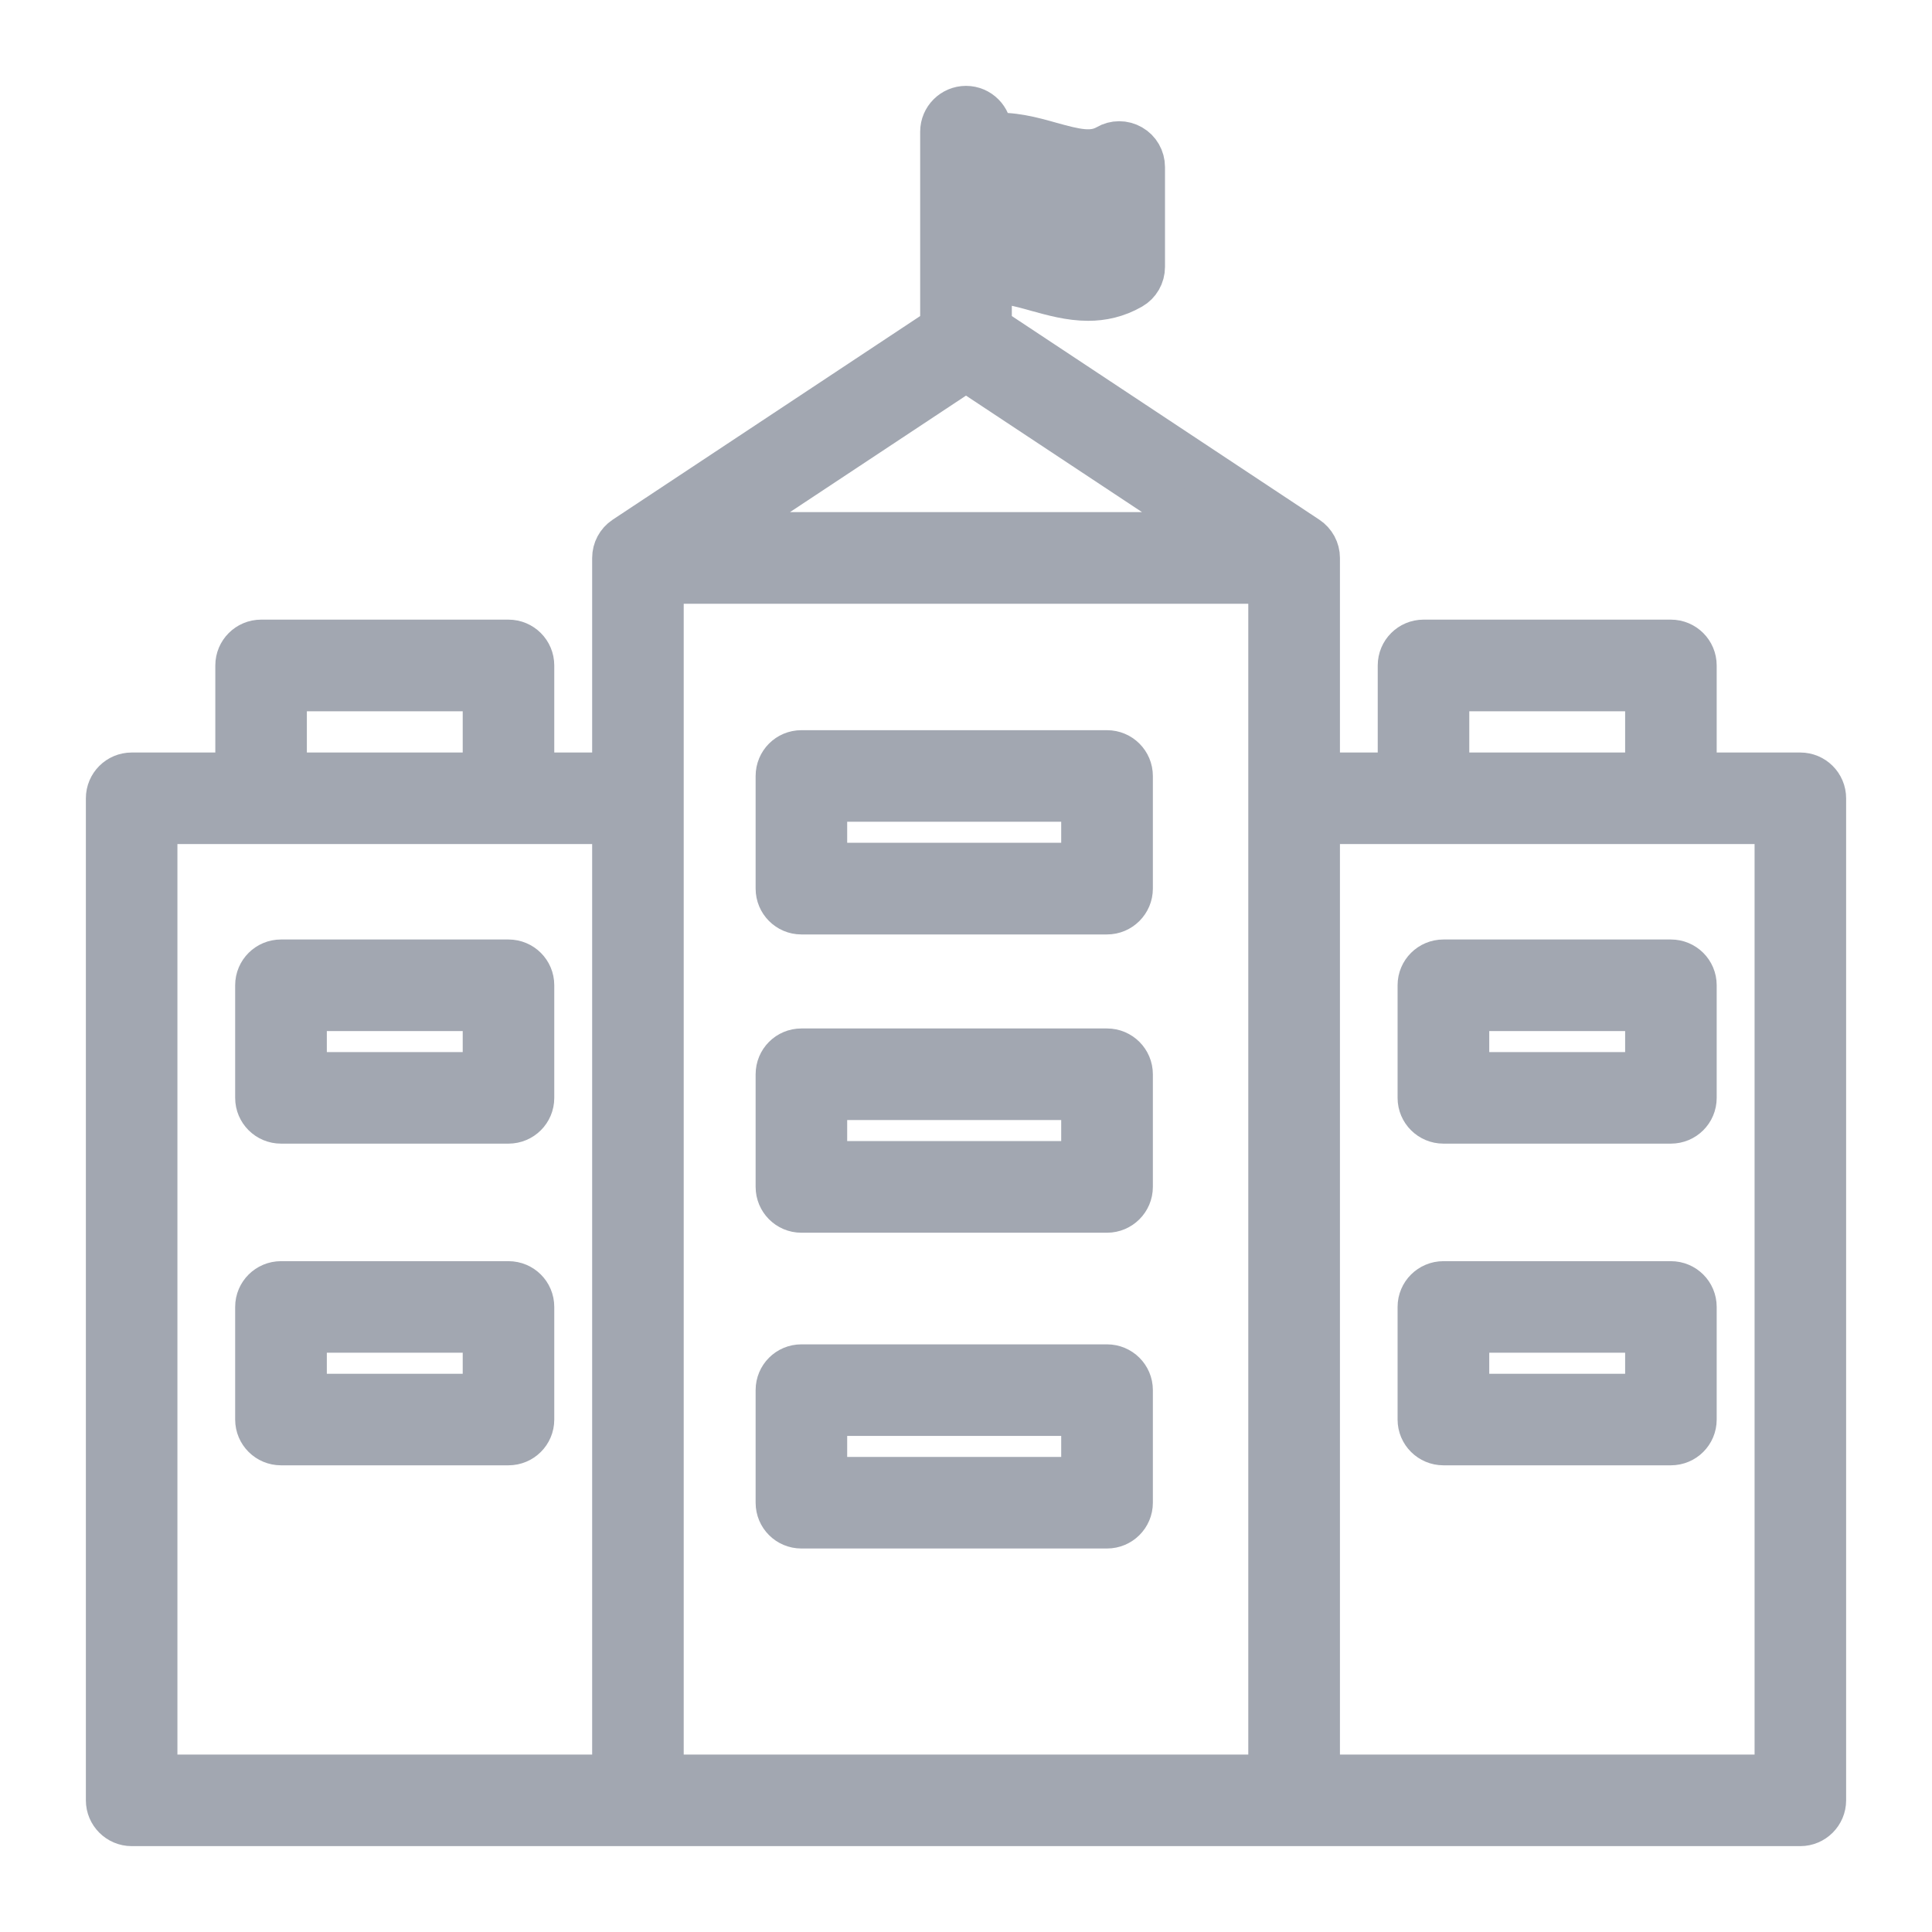 <svg width="18" height="18" viewBox="0 0 18 18" fill="none" xmlns="http://www.w3.org/2000/svg">
<g clip-path="url(#clip0_3397_9662)">
<mask id="path-1-outside-1_3397_9662" maskUnits="userSpaceOnUse" x="0" y="0" width="21" height="39" fill="black">
<rect fill="white" width="21" height="39"/>
<path fill-rule="evenodd" clip-rule="evenodd" d="M7.466 8.506H10.314C10.439 8.506 10.541 8.404 10.541 8.279V7.23C10.541 7.104 10.439 7.003 10.314 7.003H7.466C7.341 7.003 7.24 7.104 7.24 7.23V8.279C7.24 8.404 7.341 8.506 7.466 8.506ZM10.087 7.456H7.693V8.052H10.087V7.456Z"/>
<path fill-rule="evenodd" clip-rule="evenodd" d="M16.773 7.211H15.794V6.2C15.794 6.075 15.693 5.973 15.567 5.973H13.263C13.137 5.973 13.036 6.075 13.036 6.2V7.211H12.284V5.198C12.284 5.122 12.245 5.051 12.182 5.009L9.227 3.052V2.641C9.346 2.618 9.48 2.652 9.664 2.704C9.806 2.743 9.968 2.789 10.138 2.789C10.269 2.789 10.405 2.761 10.541 2.683C10.611 2.643 10.654 2.568 10.654 2.487V1.556C10.654 1.475 10.611 1.4 10.541 1.36C10.47 1.319 10.384 1.319 10.314 1.36C10.176 1.439 10.024 1.402 9.787 1.336C9.621 1.289 9.428 1.236 9.227 1.253V1.227C9.227 1.102 9.125 1 9 1C8.875 1 8.773 1.102 8.773 1.227V3.052L5.818 5.009C5.755 5.051 5.717 5.122 5.717 5.198V7.211H4.964V6.2C4.964 6.075 4.863 5.973 4.737 5.973H2.433C2.307 5.973 2.206 6.075 2.206 6.2V7.211H1.227C1.102 7.211 1 7.312 1 7.438V16.773C1 16.898 1.102 17 1.227 17H16.773C16.898 17 17 16.898 17 16.773V7.438C17 7.312 16.898 7.211 16.773 7.211ZM15.341 6.427H13.489V7.211H15.341V6.427ZM8.773 16.547H11.15H11.83V5.425H6.17V16.547H7.303H8.773ZM11.304 4.971L9 3.446L6.696 4.971H11.304ZM10.2 1.855C10.008 1.869 9.824 1.817 9.664 1.772C9.48 1.721 9.346 1.687 9.227 1.71V2.184C9.428 2.167 9.621 2.22 9.787 2.267C9.961 2.316 10.09 2.349 10.2 2.331V1.855ZM4.511 6.427H2.659V7.211H4.511V6.427ZM5.717 7.664H1.453V16.547H5.717V7.664ZM12.284 16.547H16.547V7.664H12.284V16.547Z"/>
<path fill-rule="evenodd" clip-rule="evenodd" d="M4.737 8.953H2.618C2.493 8.953 2.391 9.054 2.391 9.179V10.229C2.391 10.354 2.493 10.455 2.618 10.455H4.737C4.863 10.455 4.964 10.354 4.964 10.229V9.179C4.964 9.054 4.863 8.953 4.737 8.953ZM2.845 10.002H4.511V9.406H2.845V10.002Z"/>
<path fill-rule="evenodd" clip-rule="evenodd" d="M13.448 10.455H15.567C15.693 10.455 15.794 10.354 15.794 10.229V9.179C15.794 9.054 15.693 8.953 15.567 8.953H13.448C13.323 8.953 13.221 9.054 13.221 9.179V10.229C13.221 10.354 13.323 10.455 13.448 10.455ZM15.341 9.406H13.675V10.002H15.341V9.406Z"/>
<path fill-rule="evenodd" clip-rule="evenodd" d="M17.466 38.506H20.314C20.439 38.506 20.541 38.404 20.541 38.279V37.23C20.541 37.105 20.439 37.003 20.314 37.003H17.466C17.341 37.003 17.239 37.105 17.239 37.23V38.279C17.239 38.404 17.341 38.506 17.466 38.506ZM20.087 37.456H17.693V38.052H20.087V37.456Z"/>
<path fill-rule="evenodd" clip-rule="evenodd" d="M7.466 11.285H10.314C10.439 11.285 10.541 11.183 10.541 11.058V10.009C10.541 9.883 10.439 9.782 10.314 9.782H7.466C7.341 9.782 7.24 9.883 7.24 10.009V11.058C7.24 11.183 7.341 11.285 7.466 11.285ZM10.087 10.235H7.693V10.831H10.087V10.235Z"/>
<path fill-rule="evenodd" clip-rule="evenodd" d="M7.466 14.227H10.314C10.439 14.227 10.541 14.126 10.541 14.001V12.951C10.541 12.826 10.439 12.725 10.314 12.725H7.466C7.341 12.725 7.24 12.826 7.24 12.951V14.001C7.24 14.126 7.341 14.227 7.466 14.227ZM10.087 13.178H7.693V13.774H10.087V13.178Z"/>
<path fill-rule="evenodd" clip-rule="evenodd" d="M13.448 13.452H15.567C15.693 13.452 15.794 13.351 15.794 13.226V12.176C15.794 12.051 15.693 11.95 15.567 11.95H13.448C13.323 11.95 13.221 12.051 13.221 12.176V13.226C13.221 13.351 13.323 13.452 13.448 13.452ZM15.341 12.403H13.675V12.999H15.341V12.403Z"/>
<path fill-rule="evenodd" clip-rule="evenodd" d="M4.737 11.95H2.618C2.493 11.95 2.391 12.051 2.391 12.176V13.226C2.391 13.351 2.493 13.452 2.618 13.452H4.737C4.863 13.452 4.964 13.351 4.964 13.226V12.176C4.964 12.051 4.863 11.95 4.737 11.95ZM2.845 12.999H4.511V12.403H2.845V12.999Z"/>
<path d="M9.664 1.772C9.824 1.817 10.008 1.869 10.2 1.855V2.331C10.09 2.349 9.961 2.316 9.787 2.267C9.621 2.22 9.428 2.167 9.227 2.184V1.71C9.346 1.687 9.48 1.721 9.664 1.772Z"/>
</mask>
<path fill-rule="evenodd" clip-rule="evenodd" d="M7.466 8.506H10.314C10.439 8.506 10.541 8.404 10.541 8.279V7.23C10.541 7.104 10.439 7.003 10.314 7.003H7.466C7.341 7.003 7.24 7.104 7.24 7.23V8.279C7.24 8.404 7.341 8.506 7.466 8.506ZM10.087 7.456H7.693V8.052H10.087V7.456Z" fill="#A2A7B1"/>
<path fill-rule="evenodd" clip-rule="evenodd" d="M16.773 7.211H15.794V6.2C15.794 6.075 15.693 5.973 15.567 5.973H13.263C13.137 5.973 13.036 6.075 13.036 6.2V7.211H12.284V5.198C12.284 5.122 12.245 5.051 12.182 5.009L9.227 3.052V2.641C9.346 2.618 9.48 2.652 9.664 2.704C9.806 2.743 9.968 2.789 10.138 2.789C10.269 2.789 10.405 2.761 10.541 2.683C10.611 2.643 10.654 2.568 10.654 2.487V1.556C10.654 1.475 10.611 1.4 10.541 1.36C10.47 1.319 10.384 1.319 10.314 1.36C10.176 1.439 10.024 1.402 9.787 1.336C9.621 1.289 9.428 1.236 9.227 1.253V1.227C9.227 1.102 9.125 1 9 1C8.875 1 8.773 1.102 8.773 1.227V3.052L5.818 5.009C5.755 5.051 5.717 5.122 5.717 5.198V7.211H4.964V6.2C4.964 6.075 4.863 5.973 4.737 5.973H2.433C2.307 5.973 2.206 6.075 2.206 6.2V7.211H1.227C1.102 7.211 1 7.312 1 7.438V16.773C1 16.898 1.102 17 1.227 17H16.773C16.898 17 17 16.898 17 16.773V7.438C17 7.312 16.898 7.211 16.773 7.211ZM15.341 6.427H13.489V7.211H15.341V6.427ZM8.773 16.547H11.15H11.83V5.425H6.17V16.547H7.303H8.773ZM11.304 4.971L9 3.446L6.696 4.971H11.304ZM10.2 1.855C10.008 1.869 9.824 1.817 9.664 1.772C9.48 1.721 9.346 1.687 9.227 1.71V2.184C9.428 2.167 9.621 2.22 9.787 2.267C9.961 2.316 10.09 2.349 10.2 2.331V1.855ZM4.511 6.427H2.659V7.211H4.511V6.427ZM5.717 7.664H1.453V16.547H5.717V7.664ZM12.284 16.547H16.547V7.664H12.284V16.547Z" fill="#A2A7B1"/>
<path fill-rule="evenodd" clip-rule="evenodd" d="M4.737 8.953H2.618C2.493 8.953 2.391 9.054 2.391 9.179V10.229C2.391 10.354 2.493 10.455 2.618 10.455H4.737C4.863 10.455 4.964 10.354 4.964 10.229V9.179C4.964 9.054 4.863 8.953 4.737 8.953ZM2.845 10.002H4.511V9.406H2.845V10.002Z" fill="#A2A7B1"/>
<path fill-rule="evenodd" clip-rule="evenodd" d="M13.448 10.455H15.567C15.693 10.455 15.794 10.354 15.794 10.229V9.179C15.794 9.054 15.693 8.953 15.567 8.953H13.448C13.323 8.953 13.221 9.054 13.221 9.179V10.229C13.221 10.354 13.323 10.455 13.448 10.455ZM15.341 9.406H13.675V10.002H15.341V9.406Z" fill="#A2A7B1"/>
<path fill-rule="evenodd" clip-rule="evenodd" d="M17.466 38.506H20.314C20.439 38.506 20.541 38.404 20.541 38.279V37.23C20.541 37.105 20.439 37.003 20.314 37.003H17.466C17.341 37.003 17.239 37.105 17.239 37.23V38.279C17.239 38.404 17.341 38.506 17.466 38.506ZM20.087 37.456H17.693V38.052H20.087V37.456Z" fill="#A2A7B1"/>
<path fill-rule="evenodd" clip-rule="evenodd" d="M7.466 11.285H10.314C10.439 11.285 10.541 11.183 10.541 11.058V10.009C10.541 9.883 10.439 9.782 10.314 9.782H7.466C7.341 9.782 7.24 9.883 7.24 10.009V11.058C7.24 11.183 7.341 11.285 7.466 11.285ZM10.087 10.235H7.693V10.831H10.087V10.235Z" fill="#A2A7B1"/>
<path fill-rule="evenodd" clip-rule="evenodd" d="M7.466 14.227H10.314C10.439 14.227 10.541 14.126 10.541 14.001V12.951C10.541 12.826 10.439 12.725 10.314 12.725H7.466C7.341 12.725 7.24 12.826 7.24 12.951V14.001C7.24 14.126 7.341 14.227 7.466 14.227ZM10.087 13.178H7.693V13.774H10.087V13.178Z" fill="#A2A7B1"/>
<path fill-rule="evenodd" clip-rule="evenodd" d="M13.448 13.452H15.567C15.693 13.452 15.794 13.351 15.794 13.226V12.176C15.794 12.051 15.693 11.95 15.567 11.95H13.448C13.323 11.95 13.221 12.051 13.221 12.176V13.226C13.221 13.351 13.323 13.452 13.448 13.452ZM15.341 12.403H13.675V12.999H15.341V12.403Z" fill="#A2A7B1"/>
<path fill-rule="evenodd" clip-rule="evenodd" d="M4.737 11.95H2.618C2.493 11.95 2.391 12.051 2.391 12.176V13.226C2.391 13.351 2.493 13.452 2.618 13.452H4.737C4.863 13.452 4.964 13.351 4.964 13.226V12.176C4.964 12.051 4.863 11.95 4.737 11.95ZM2.845 12.999H4.511V12.403H2.845V12.999Z" fill="#A2A7B1"/>
<path d="M9.664 1.772C9.824 1.817 10.008 1.869 10.2 1.855V2.331C10.09 2.349 9.961 2.316 9.787 2.267C9.621 2.22 9.428 2.167 9.227 2.184V1.71C9.346 1.687 9.48 1.721 9.664 1.772Z" fill="#A2A7B1"/>
<path fill-rule="evenodd" clip-rule="evenodd" d="M7.466 8.506H10.314C10.439 8.506 10.541 8.404 10.541 8.279V7.23C10.541 7.104 10.439 7.003 10.314 7.003H7.466C7.341 7.003 7.24 7.104 7.24 7.23V8.279C7.24 8.404 7.341 8.506 7.466 8.506ZM10.087 7.456H7.693V8.052H10.087V7.456Z" stroke="#A2A7B1" stroke-width="0.4" mask="url(#path-1-outside-1_3397_9662)"/>
<path fill-rule="evenodd" clip-rule="evenodd" d="M16.773 7.211H15.794V6.2C15.794 6.075 15.693 5.973 15.567 5.973H13.263C13.137 5.973 13.036 6.075 13.036 6.2V7.211H12.284V5.198C12.284 5.122 12.245 5.051 12.182 5.009L9.227 3.052V2.641C9.346 2.618 9.48 2.652 9.664 2.704C9.806 2.743 9.968 2.789 10.138 2.789C10.269 2.789 10.405 2.761 10.541 2.683C10.611 2.643 10.654 2.568 10.654 2.487V1.556C10.654 1.475 10.611 1.4 10.541 1.36C10.47 1.319 10.384 1.319 10.314 1.36C10.176 1.439 10.024 1.402 9.787 1.336C9.621 1.289 9.428 1.236 9.227 1.253V1.227C9.227 1.102 9.125 1 9 1C8.875 1 8.773 1.102 8.773 1.227V3.052L5.818 5.009C5.755 5.051 5.717 5.122 5.717 5.198V7.211H4.964V6.2C4.964 6.075 4.863 5.973 4.737 5.973H2.433C2.307 5.973 2.206 6.075 2.206 6.2V7.211H1.227C1.102 7.211 1 7.312 1 7.438V16.773C1 16.898 1.102 17 1.227 17H16.773C16.898 17 17 16.898 17 16.773V7.438C17 7.312 16.898 7.211 16.773 7.211ZM15.341 6.427H13.489V7.211H15.341V6.427ZM8.773 16.547H11.15H11.83V5.425H6.17V16.547H7.303H8.773ZM11.304 4.971L9 3.446L6.696 4.971H11.304ZM10.2 1.855C10.008 1.869 9.824 1.817 9.664 1.772C9.48 1.721 9.346 1.687 9.227 1.71V2.184C9.428 2.167 9.621 2.22 9.787 2.267C9.961 2.316 10.09 2.349 10.2 2.331V1.855ZM4.511 6.427H2.659V7.211H4.511V6.427ZM5.717 7.664H1.453V16.547H5.717V7.664ZM12.284 16.547H16.547V7.664H12.284V16.547Z" stroke="#A2A7B1" stroke-width="0.4" mask="url(#path-1-outside-1_3397_9662)"/>
<path fill-rule="evenodd" clip-rule="evenodd" d="M4.737 8.953H2.618C2.493 8.953 2.391 9.054 2.391 9.179V10.229C2.391 10.354 2.493 10.455 2.618 10.455H4.737C4.863 10.455 4.964 10.354 4.964 10.229V9.179C4.964 9.054 4.863 8.953 4.737 8.953ZM2.845 10.002H4.511V9.406H2.845V10.002Z" stroke="#A2A7B1" stroke-width="0.4" mask="url(#path-1-outside-1_3397_9662)"/>
<path fill-rule="evenodd" clip-rule="evenodd" d="M13.448 10.455H15.567C15.693 10.455 15.794 10.354 15.794 10.229V9.179C15.794 9.054 15.693 8.953 15.567 8.953H13.448C13.323 8.953 13.221 9.054 13.221 9.179V10.229C13.221 10.354 13.323 10.455 13.448 10.455ZM15.341 9.406H13.675V10.002H15.341V9.406Z" stroke="#A2A7B1" stroke-width="0.4" mask="url(#path-1-outside-1_3397_9662)"/>
<path fill-rule="evenodd" clip-rule="evenodd" d="M17.466 38.506H20.314C20.439 38.506 20.541 38.404 20.541 38.279V37.23C20.541 37.105 20.439 37.003 20.314 37.003H17.466C17.341 37.003 17.239 37.105 17.239 37.23V38.279C17.239 38.404 17.341 38.506 17.466 38.506ZM20.087 37.456H17.693V38.052H20.087V37.456Z" stroke="#A2A7B1" stroke-width="0.4" mask="url(#path-1-outside-1_3397_9662)"/>
<path fill-rule="evenodd" clip-rule="evenodd" d="M7.466 11.285H10.314C10.439 11.285 10.541 11.183 10.541 11.058V10.009C10.541 9.883 10.439 9.782 10.314 9.782H7.466C7.341 9.782 7.24 9.883 7.24 10.009V11.058C7.24 11.183 7.341 11.285 7.466 11.285ZM10.087 10.235H7.693V10.831H10.087V10.235Z" stroke="#A2A7B1" stroke-width="0.4" mask="url(#path-1-outside-1_3397_9662)"/>
<path fill-rule="evenodd" clip-rule="evenodd" d="M7.466 14.227H10.314C10.439 14.227 10.541 14.126 10.541 14.001V12.951C10.541 12.826 10.439 12.725 10.314 12.725H7.466C7.341 12.725 7.24 12.826 7.24 12.951V14.001C7.24 14.126 7.341 14.227 7.466 14.227ZM10.087 13.178H7.693V13.774H10.087V13.178Z" stroke="#A2A7B1" stroke-width="0.4" mask="url(#path-1-outside-1_3397_9662)"/>
<path fill-rule="evenodd" clip-rule="evenodd" d="M13.448 13.452H15.567C15.693 13.452 15.794 13.351 15.794 13.226V12.176C15.794 12.051 15.693 11.95 15.567 11.95H13.448C13.323 11.95 13.221 12.051 13.221 12.176V13.226C13.221 13.351 13.323 13.452 13.448 13.452ZM15.341 12.403H13.675V12.999H15.341V12.403Z" stroke="#A2A7B1" stroke-width="0.4" mask="url(#path-1-outside-1_3397_9662)"/>
<path fill-rule="evenodd" clip-rule="evenodd" d="M4.737 11.95H2.618C2.493 11.95 2.391 12.051 2.391 12.176V13.226C2.391 13.351 2.493 13.452 2.618 13.452H4.737C4.863 13.452 4.964 13.351 4.964 13.226V12.176C4.964 12.051 4.863 11.95 4.737 11.95ZM2.845 12.999H4.511V12.403H2.845V12.999Z" stroke="#A2A7B1" stroke-width="0.4" mask="url(#path-1-outside-1_3397_9662)"/>
<path d="M9.664 1.772C9.824 1.817 10.008 1.869 10.2 1.855V2.331C10.09 2.349 9.961 2.316 9.787 2.267C9.621 2.22 9.428 2.167 9.227 2.184V1.71C9.346 1.687 9.48 1.721 9.664 1.772Z" stroke="#A2A7B1" stroke-width="0.4" mask="url(#path-1-outside-1_3397_9662)"/>
</g>
<defs>
<clipPath id="clip0_3397_9662">
<rect width="18" height="18" fill="white"/>
</clipPath>
</defs>
</svg>
